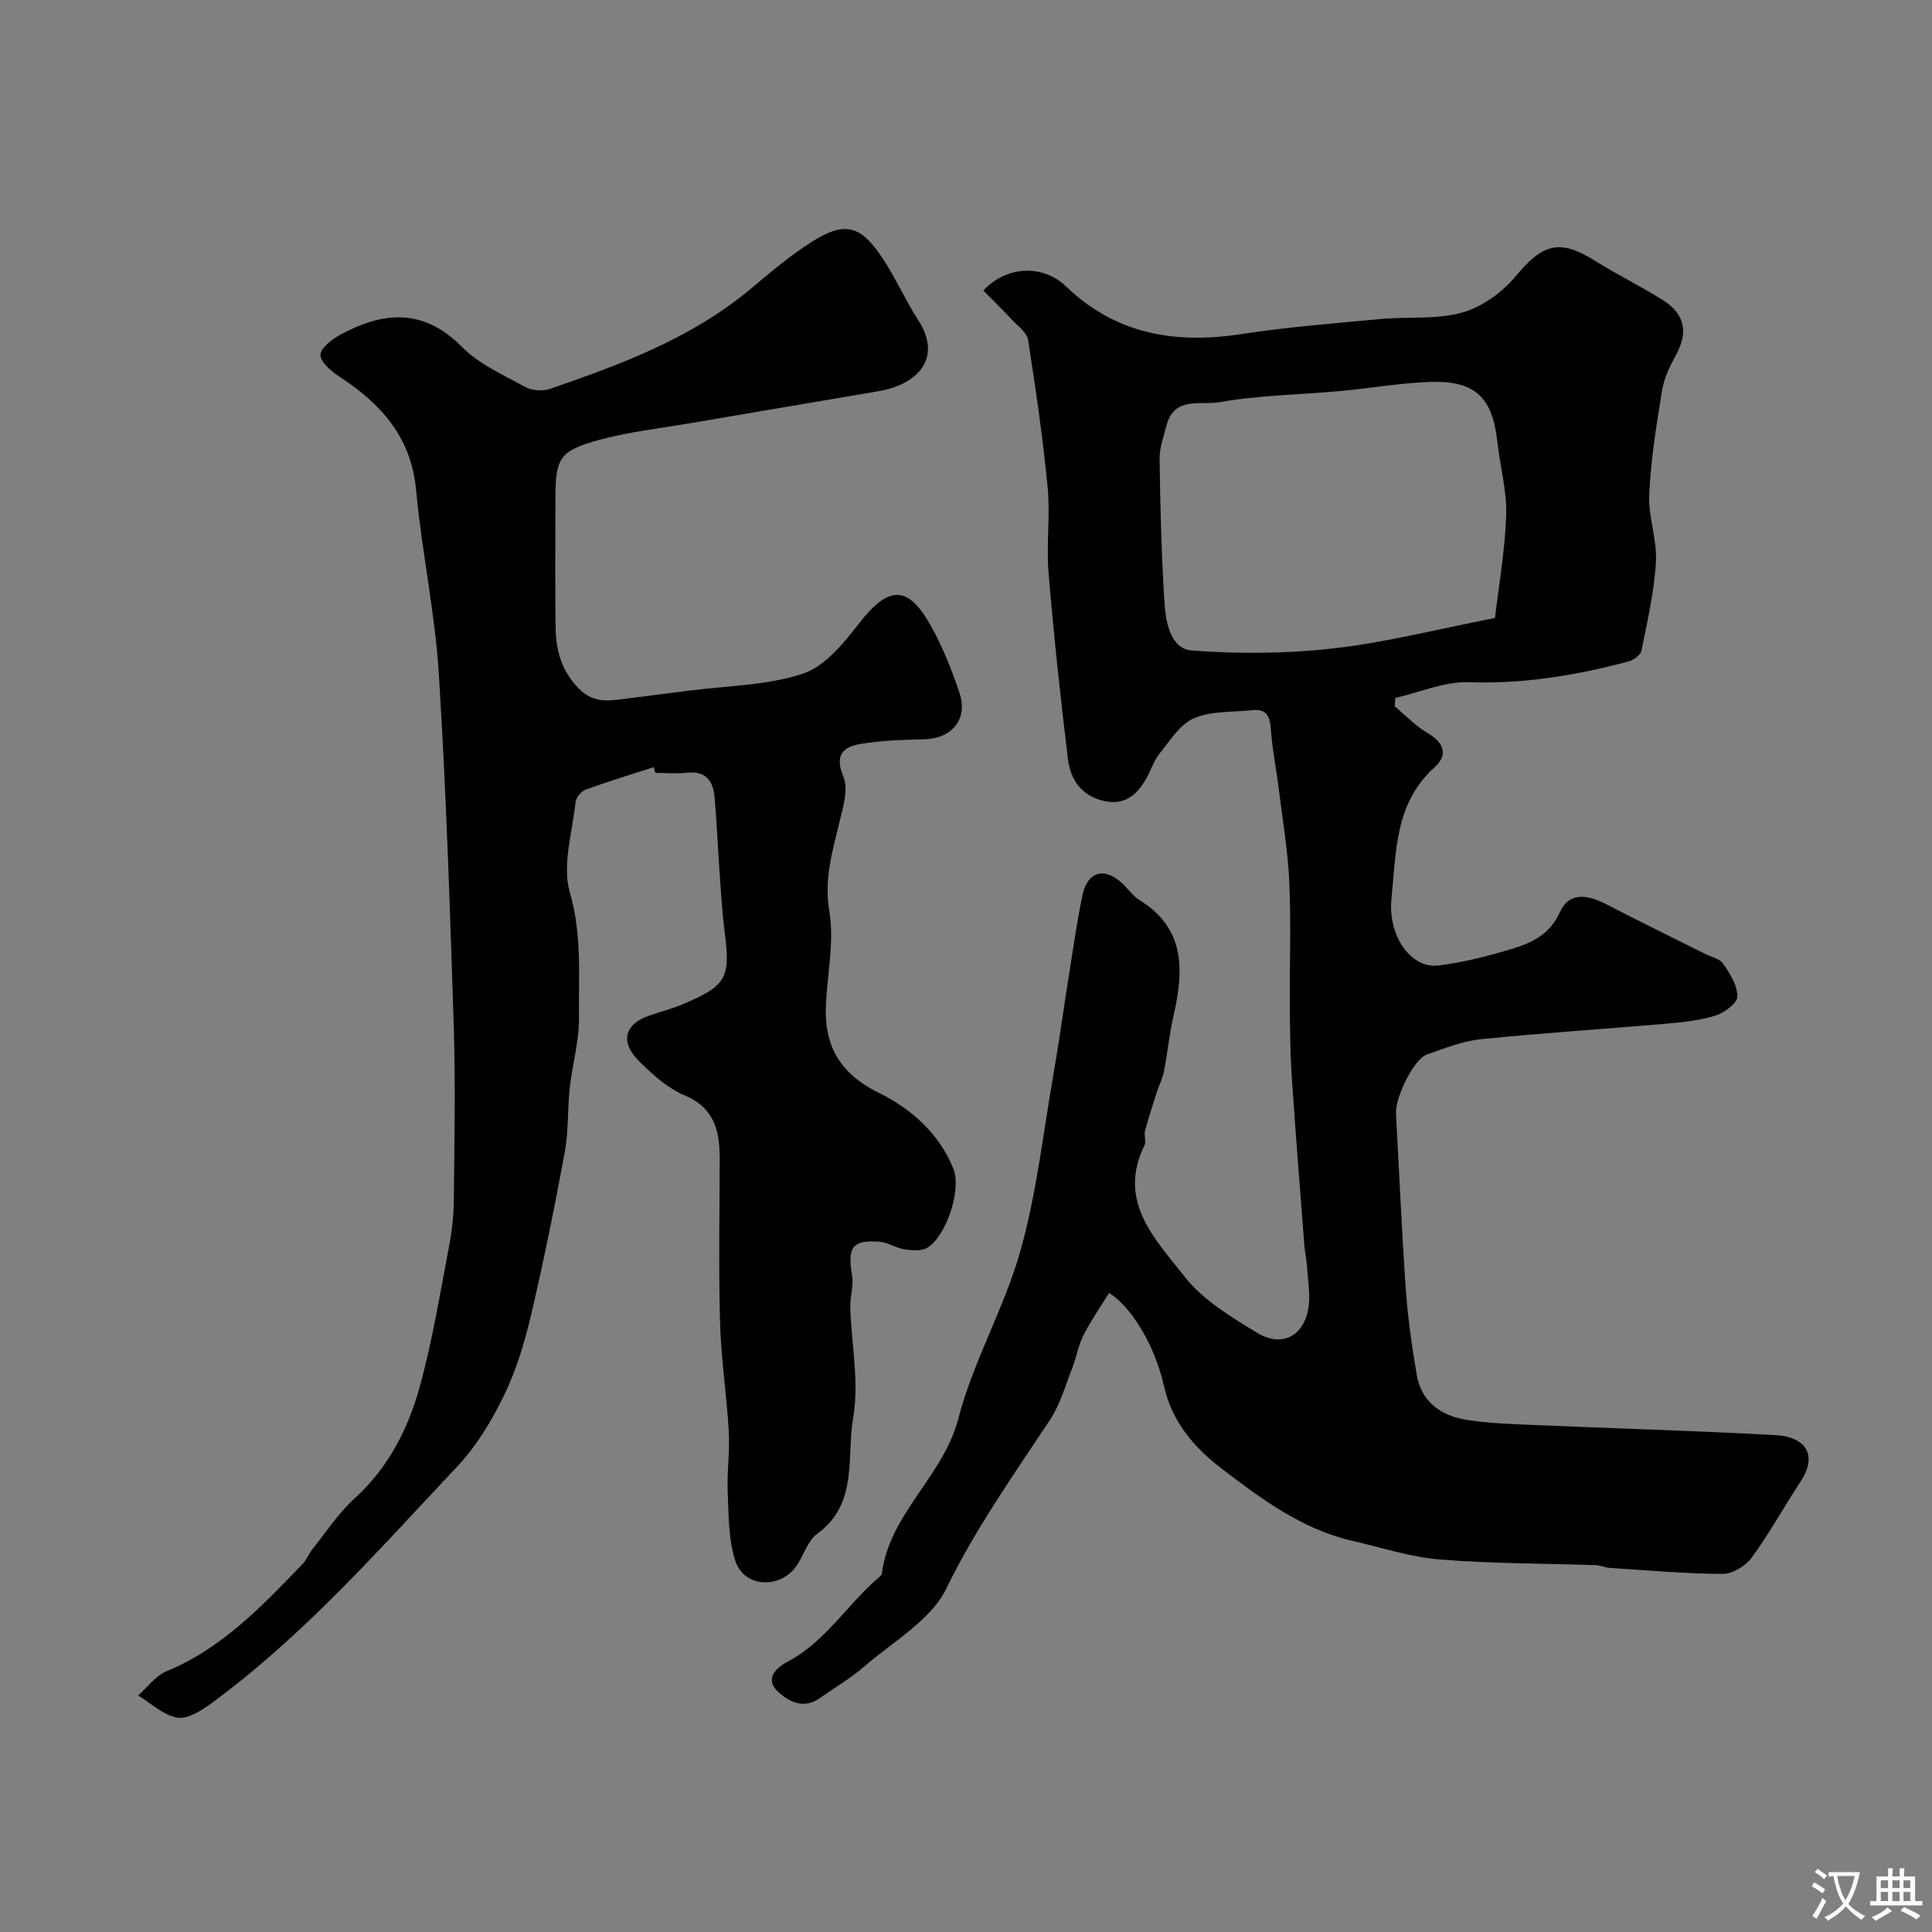 <svg enable-background="new 0 0 400 400" viewBox="0 0 400 400" xmlns="http://www.w3.org/2000/svg"><rect x="0" y="0" width="400" height="400" fill="#808080" stroke="none"/><path d="m203.58 60.15c4.88-5.21 12.39-5.4 17.08-.89 10.4 9.99 22.68 12.01 36.4 9.9 9.56-1.47 19.24-2.22 28.88-3.12 5.58-.52 11.44.16 16.72-1.31 4.1-1.14 8.3-4.13 11.06-7.45 5.72-6.89 9.16-7.9 16.58-3.24 4.56 2.86 9.43 5.22 13.98 8.09 4.68 2.94 5.28 6.81 2.6 11.6-1.25 2.23-2.38 4.72-2.79 7.21-1.15 7.1-2.3 14.25-2.64 21.41-.22 4.63 1.66 9.37 1.39 13.99-.35 6.16-1.77 12.27-2.98 18.35-.18.91-1.63 1.97-2.68 2.25-10.83 2.89-21.73 4.7-33.08 4.3-5.04-.17-10.16 2.11-15.24 3.27-.03.58-.06 1.15-.09 1.73 2.21 1.84 4.24 4 6.68 5.45 3.41 2.02 4.56 4.46 1.51 7.22-8.22 7.42-7.89 17.53-8.87 27.16-.79 7.67 4.03 14.5 9.68 13.83 5.13-.62 10.22-1.93 15.18-3.42 4.16-1.25 7.92-2.97 10.03-7.66 1.93-4.29 5.88-3.53 9.6-1.6 6.74 3.49 13.56 6.83 20.35 10.23 1.31.66 3.11 1 3.83 2.06 1.4 2.06 2.99 4.55 2.94 6.83-.03 1.4-2.75 3.39-4.62 3.96-3.4 1.03-7.04 1.38-10.61 1.69-12.62 1.09-25.26 1.88-37.86 3.17-3.81.39-7.56 1.88-11.22 3.18-2.68.95-6.55 8.91-6.37 12.2.68 12.19 1.19 24.39 2.05 36.56.41 5.87 1.27 11.73 2.25 17.54.93 5.48 4.86 8.38 9.99 9.26 4.53.77 9.18.91 13.78 1.11 16.87.73 33.74 1.2 50.6 2.12 5.28.29 9.18 3.4 5.01 9.76-3.39 5.17-6.39 10.62-10.03 15.6-1.26 1.72-3.95 3.38-5.98 3.37-7.82-.04-15.63-.74-23.45-1.25-.97-.06-1.92-.53-2.88-.56-10.77-.37-21.57-.3-32.29-1.18-6.07-.49-12.03-2.47-18.02-3.84-10.48-2.4-18.83-8.64-27.15-14.99-5.86-4.48-10.28-9.78-11.94-17.18-1.92-8.58-6.96-16.51-11.34-19.17-1.82 2.95-3.78 5.75-5.31 8.77-1.08 2.14-1.46 4.61-2.34 6.86-1.41 3.59-2.47 7.45-4.56 10.62-7.54 11.42-15.42 22.48-21.48 34.95-3.19 6.55-10.98 10.94-16.9 16.06-2.88 2.5-6.23 4.47-9.36 6.67-3.39 2.38-6.61.57-8.73-1.51-2.55-2.51-.43-4.73 2.22-6.13 7.79-4.13 12.28-11.83 18.76-17.37.25-.21.61-.47.65-.74 1.54-12.49 12.7-20.11 15.83-32.13 3.09-11.89 9.51-22.89 12.86-34.74 3.3-11.68 4.66-23.93 6.74-35.95 1.26-7.24 2.25-14.53 3.41-21.78.85-5.31 1.59-10.65 2.7-15.91 1.05-4.95 4.54-5.91 8.22-2.49 1.22 1.13 2.2 2.61 3.58 3.47 9.54 5.9 9.21 14.58 7.06 23.93-.87 3.81-1.25 7.72-1.99 11.56-.27 1.42-.97 2.75-1.42 4.13-.87 2.72-1.77 5.44-2.5 8.2-.25.93.3 2.16-.1 2.96-5.74 11.62 2.26 19.47 8.28 27.17 3.8 4.86 9.62 8.36 15.04 11.65 5.04 3.05 9.52.8 10.57-4.89.53-2.86-.08-5.95-.26-8.93-.09-1.46-.44-2.9-.55-4.36-.89-11.65-1.82-23.3-2.6-34.97-.32-4.82-.36-9.67-.39-14.5-.06-8.53.26-17.07-.11-25.58-.28-6.41-1.37-12.79-2.16-19.18-.52-4.22-1.38-8.4-1.67-12.63-.18-2.69-.97-4.17-3.81-3.87-4.07.43-8.48.13-12.09 1.67-2.89 1.23-4.95 4.62-7.11 7.28-1.21 1.49-1.79 3.48-2.76 5.18-1.91 3.39-4.45 5.63-8.75 4.68-4.66-1.04-6.96-4.41-7.48-8.64-1.57-12.85-2.94-25.73-4.02-38.63-.49-5.83.38-11.77-.18-17.59-.98-10.25-2.47-20.45-4.06-30.62-.24-1.51-2.08-2.83-3.3-4.13-1.91-2.05-3.91-4-5.97-6.08zm105.94 67.8c.78-6.71 2.08-13.99 2.32-21.31.16-5-1.27-10.04-1.82-15.08-1.01-9.33-4.58-12.81-14.05-12.48-6.21.22-12.39 1.33-18.59 1.89-8.34.76-16.78.85-24.99 2.31-3.65.65-9.23-1.28-10.83 4.66-.63 2.35-1.51 4.76-1.48 7.13.14 9.98.38 19.98 1.03 29.94.26 3.95 1.33 9.35 5.65 9.67 9.72.73 19.64.67 29.33-.44 10.82-1.22 21.46-3.96 33.43-6.29z" fill="#000001"/><path d="m135.32 158.84c-4.7 1.52-9.44 2.96-14.08 4.65-.91.33-1.98 1.63-2.08 2.58-.66 6.26-2.82 13.06-1.18 18.71 2.54 8.74 1.79 17.29 1.89 25.92.05 4.84-1.38 9.68-1.91 14.55-.48 4.43-.23 8.97-1.04 13.33-2.09 11.33-4.37 22.63-7.01 33.85-1.33 5.66-3.07 11.36-5.6 16.56-2.52 5.2-5.65 10.38-9.58 14.56-16.2 17.23-31.85 35.09-51.07 49.18-2.03 1.48-4.87 3.26-6.98 2.88-2.88-.51-5.41-2.96-8.08-4.58 1.93-1.7 3.59-4.07 5.84-5 11.53-4.75 19.8-13.51 28.17-22.18.89-.92 1.37-2.23 2.18-3.25 2.81-3.51 5.31-7.37 8.6-10.35 6.98-6.33 11.07-14.34 13.49-23.05 2.64-9.53 4.21-19.36 6.08-29.09.62-3.21.97-6.51 1-9.77.12-12 .36-24.01-.02-36-.78-24.31-1.57-48.63-3.09-72.91-.8-12.7-3.53-25.27-4.7-37.96-1.02-11-7.26-17.87-15.89-23.5-1.67-1.09-3.91-2.97-3.91-4.49 0-1.42 2.39-3.26 4.12-4.19 8.89-4.81 17.2-5.54 25.18 2.54 3.54 3.58 8.55 5.79 13.08 8.28 1.39.76 3.61.93 5.12.41 14.66-5.05 29.17-10.42 41.34-20.53 4.15-3.45 8.28-7.02 12.83-9.89 6.93-4.38 10.18-3.52 14.79 3.49 2.68 4.08 4.66 8.61 7.31 12.71 5.05 7.8-.05 13.3-8.27 14.7-13 2.22-26.01 4.4-39.02 6.63-6.26 1.07-12.62 1.78-18.73 3.43-8.25 2.23-9.1 3.8-9.1 12.06 0 9-.11 18 .04 27 .08 4.65 1.28 8.87 4.81 12.45 2.65 2.69 5.43 2.65 8.6 2.23 4.69-.61 9.39-1.18 14.08-1.79 7.94-1.04 16.21-1.07 23.69-3.53 4.55-1.49 8.43-6.29 11.61-10.38 6.11-7.87 10.13-8.11 14.92.5 2.44 4.38 4.34 9.14 5.92 13.91 1.77 5.37-1.58 9.38-7.17 9.54-4.43.12-8.9.22-13.25.96-3.52.59-5.58 2.14-3.64 6.78 1.1 2.64-.11 6.46-.86 9.62-1.43 6-3.17 11.64-2.05 18.23 1.05 6.2-.38 12.82-.7 19.25-.43 8.56 2.83 14.38 10.98 18.38 6.63 3.26 12.49 8.41 15.41 15.71 1.73 4.34-1.47 13.92-5.37 16.34-1.21.75-3.22.56-4.79.33-1.72-.25-3.34-1.41-5.05-1.55-5.72-.46-6.77 1.1-5.77 6.96.37 2.13-.44 4.43-.37 6.64.23 7.63 1.88 15.47.6 22.82-1.41 8.12 1.11 17.84-7.45 24.04-1.95 1.42-2.76 4.36-4.21 6.53-3.33 4.97-10.92 4.68-12.74-.93-1.45-4.48-1.37-9.51-1.58-14.31-.18-4.13.47-8.3.23-12.42-.43-7.54-1.6-15.05-1.81-22.59-.32-11.32-.09-22.66-.08-34 .01-5.72-1.08-10.47-7.3-13.08-3.51-1.47-6.61-4.31-9.38-7.05-4.03-3.97-3.02-7.7 2.12-9.45 2.31-.79 4.69-1.4 6.93-2.35 9.14-3.88 9.9-5.4 8.63-15.23-.5-3.91-.72-7.86-1-11.8-.37-5.26-.59-10.54-1.05-15.8-.29-3.37-1.8-5.54-5.74-5.1-2.14.24-4.33.04-6.5.04-.12-.41-.26-.79-.39-1.18z" fill="#000001"/><g fill="#fafbfa"><path d="m377.9 391.2c-.2.3-.4.5-.6.8-.7-.6-1.4-1-2.2-1.5.2-.3.4-.5.5-.8.6.4 1.4.8 2.3 1.5zm-1.8 6.1c-.2-.2-.5-.4-.9-.6.4-.6.8-1.2 1.2-1.9s.7-1.3.9-1.9c.3.3.5.5.8.7-.7 1.3-1.4 2.6-2 3.7zm2.2-9c-.3.3-.5.5-.6.8-.6-.6-1.3-1.1-2-1.5.3-.3.5-.5.6-.7.6.5 1.3.9 2 1.4zm.3.2v-.9h2 4.5c-.3 1.3-.6 2.5-1 3.6s-.9 2.1-1.4 3c.4.5 1 1 1.6 1.4s1.2.8 1.9 1.1c-.3.2-.5.4-.8.8-.4-.3-1-.7-1.6-1.2s-1.2-1.1-1.6-1.6c-.5.6-1.1 1.1-1.7 1.6s-1.4.9-2.1 1.4c-.1-.3-.3-.5-.7-.8.6-.2 1.2-.5 1.9-1s1.4-1.1 2-1.8c-.5-.8-.9-1.6-1.2-2.5s-.6-2-.8-3.2c-.4.1-.7.1-1 .1zm2.5 2.7c.2 1 .7 1.7 1 2.2.3-.5.6-1.1 1-2s.6-1.9.9-3h-3.2-.4c.1.9.3 1.8.7 2.8z"/><path d="m396.5 388.5v1.5 3.6h1.5v.9c-.4 0-1 0-1.7 0h-7.9c-.5 0-.9 0-1.2 0v-.9h1.3v-3.5c0-.7 0-1.2 0-1.6h2.4c0-.8 0-1.4 0-1.7h1c0 .3-.1.8-.1 1.7h1.5c0-.8 0-1.4 0-1.7h1c0 .3-.1.9-.1 1.7zm-8.2 9.2c-.2-.3-.5-.5-.8-.8.8-.3 1.4-.6 1.9-.9s1-.7 1.4-1.1c.3.3.6.5.9.8-1.6 1-2.8 1.6-3.4 2zm2.6-6.8v-1.6h-1.5v1.6zm0 2.7v-1.9h-1.5v1.9zm2.4-2.7v-1.6h-1.5v1.6zm0 2.7v-1.9h-1.5v1.9zm.2 2 .7-.8c.4.2.9.5 1.6.8s1.3.7 1.8 1c-.3.3-.5.5-.8.8-.4-.3-1.5-1-3.3-1.8zm2-4.7v-1.6h-1.4v1.6zm0 2.7v-1.9h-1.4v1.9z"/></g></svg>